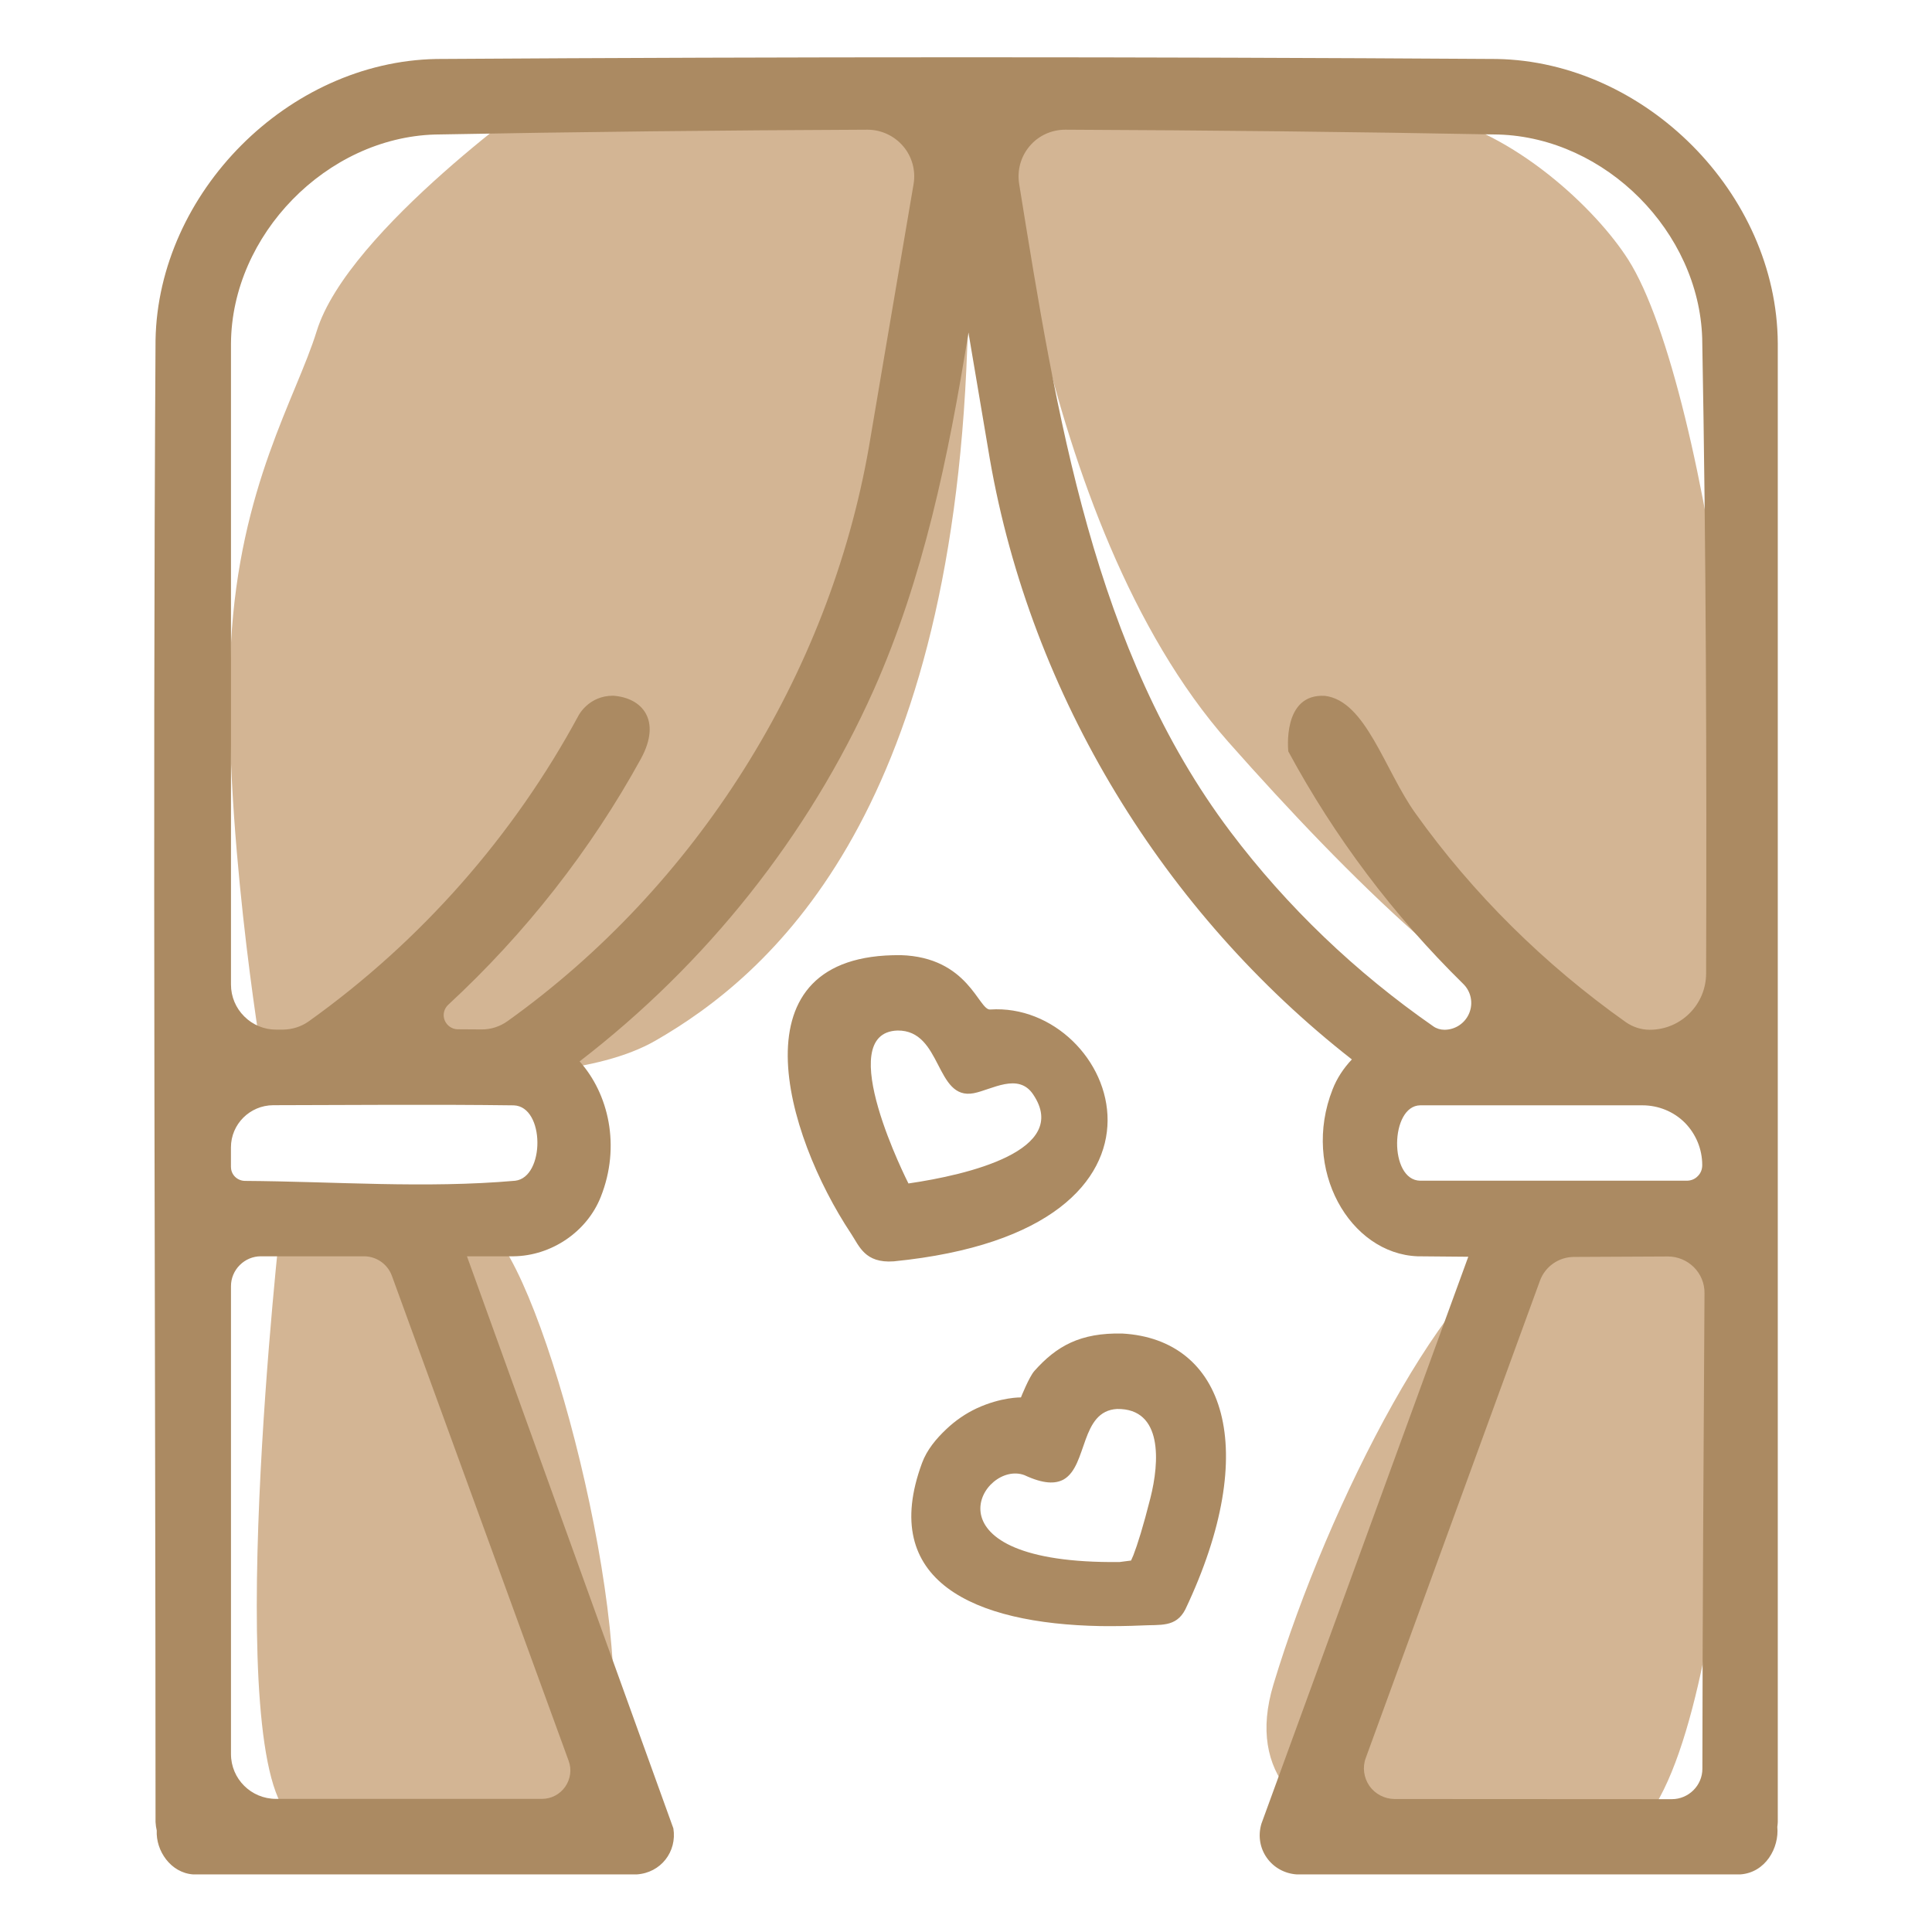 <?xml version="1.0" encoding="UTF-8"?>
<svg id="Capa_1" xmlns="http://www.w3.org/2000/svg" version="1.1" viewBox="0 0 512 512">
  <!-- Generator: Adobe Illustrator 29.6.1, SVG Export Plug-In . SVG Version: 2.1.1 Build 9)  -->
  <defs>
    <style>
      .st0 {
        fill: #ab8a62;
      }

      .st0, .st1 {
        fill-rule: evenodd;
      }

      .st1 {
        fill: #d3b594;
      }
    </style>
  </defs>
  <g>
    <path class="st1" d="M463.11,326.43s-4.13,152.53-34.63,161.32c-30.54,8.79-105.5,6.74-91.01-41.33,14.49-48.12,47.03-111.2,68.74-117.38,21.75-6.22,56.9-2.61,56.9-2.61Z"/>
    <path class="st1" d="M74.45,323.02s-16.33,144.79,3.17,159,76.09,18.1,83.63-16.13c7.58-34.27-16.93-128.42-32.06-140.5-15.09-12.08-54.74-2.37-54.74-2.37Z"/>
    <path class="st1" d="M144.76,24.01s-52.57,36.88-60.84,63.77c-5.42,17.54-20.47,41.17-22.71,82.83-2.45,46.23,8.27,109.88,8.27,109.88,0,0,74.04,12.6,104.14-4.66,30.14-17.3,78.29-58.87,82.71-183.8.76-21.39,13.56-50.6-3.61-59.43-32.02-16.45-107.95-8.59-107.95-8.59Z"/>
    <path class="st1" d="M265.07,23.93s8.63,114.01,60.44,172.68c32.34,36.56,68.54,72.11,95.27,81.14,16.17,5.42,29.21-4.9,34.95-13.12,15.29-21.83-2.61-161.92-24.24-195.83-8.63-13.56-30.18-33.79-52.65-38.4-56.22-11.56-113.77-6.46-113.77-6.46Z"/>
  </g>
  <path class="st0" d="M41.54,485.11c-.16-.68-.28-1.44-.32-2.25,0-130.9-.8-261.85,0-392.79.72-38.97,35.07-73.72,74.44-74.44,93.66-.6,187.37-.6,281.03,0,39.25.72,74.2,35.56,74.44,75.32v391.91c-.04.44-.04.88-.12,1.28.52,5.5-3.09,12.16-9.87,12.6h-117.46c-6.74-.44-11.36-6.82-9.39-13.44l54.82-150.25c-4.49-.04-8.95-.08-13.44-.12-17.9-.68-30.9-22.99-22.51-44.26,1.16-2.97,2.93-5.62,5.1-7.91-49.76-38.89-85-96.19-95.95-159.16l-5.66-33.47c-5.3,32.95-11.96,65.21-25.16,94.83-17.26,38.61-44.34,72.51-77.89,98.32,7.66,8.55,10.96,22.43,5.62,35.88-3.65,9.27-13.08,15.65-23.11,15.77h-12.36l54.7,151.61c1,6.14-3.29,11.8-9.75,12.2H51.21c-5.98-.4-9.95-6.3-9.67-11.64ZM451.71,342.69c.04-2.57-1-5.06-2.81-6.86s-4.29-2.85-6.86-2.85c-8.31.04-16.61.08-24.92.12-4.01,0-7.66,2.53-9.03,6.34-8.19,22.39-35.8,98.08-46.15,126.45-.92,2.45-.52,5.22.96,7.38,1.52,2.17,4.01,3.45,6.62,3.49,19.14,0,56.94.04,73.52.04,4.45,0,8.11-3.61,8.11-8.07.04-42.02.32-84.03.56-126.05ZM103.87,338.15c-1.12-3.13-4.09-5.22-7.42-5.22h-27.33c-2.09,0-4.09.84-5.58,2.33s-2.33,3.49-2.33,5.58v124c0,6.58,5.34,11.88,11.92,11.88h70.51c2.45,0,4.74-1.2,6.14-3.21s1.77-4.57.92-6.86c-10.31-28.29-39.17-107.47-46.83-128.5ZM297.41,353.4c27.13,1.52,36.96,30.42,16.73,73.08-2.49,4.9-6.7,4.01-11.68,4.29-3.61.16-7.22.2-10.84.16-33.55-.64-58.83-11.92-47.27-43.22,1.28-3.49,3.77-6.46,6.46-8.99,2.37-2.25,5.1-4.13,8.03-5.5,6.5-3.01,11.72-2.89,11.72-2.89,0,0,2.17-5.46,3.57-7.02,5.86-6.58,12.12-10.15,23.28-9.91ZM296.05,373.39c-9.79.52-7.79,14.97-14.13,18.66-2.21,1.24-5.38,1.24-10.43-1.12-11.08-4.17-27.49,22.75,22.75,23.03h2.41l3.09-.4s.36-.84.6-1.36c1.12-2.89,2.61-7.62,4.53-15.21,2.41-9.51,3.33-23.76-8.83-23.6ZM238.66,253.12c18.06.52,20.67,14.69,23.76,14.41,33.27-2.21,58.19,58.39-25.56,66.74-7.7.56-9.15-4.09-11.32-7.34-17.54-26.41-31.58-74.24,13.12-73.8ZM61.21,309.26c0,2.05,1.65,3.65,3.69,3.69,23.88.16,47.83,2.05,71.63-.04,7.91-.92,7.91-19.66-.36-19.98-21.27-.28-42.54-.08-63.77-.04-6.18.04-11.2,5.02-11.2,11.2v5.18ZM237.86,273.1c-17.5.56,2.89,40.53,2.89,40.53,15.77-2.29,43.02-8.75,33.07-23.56-3.93-5.94-11-1.28-15.77-.36-10.27,1.97-8.31-16.73-20.19-16.61ZM376.39,292.92c-8.03.08-8.35,19.9,0,19.98h70.59c1.12,0,2.17-.4,2.93-1.2.8-.76,1.2-1.81,1.2-2.93,0-4.21-1.65-8.23-4.61-11.24-2.97-2.97-7.02-4.61-11.24-4.61-19.62,0-39.25,0-58.87,0ZM282.32,34.37c-3.65,0-7.1,1.57-9.43,4.33-2.37,2.77-3.37,6.42-2.81,9.99,9.95,61.72,19.86,123.8,56.02,171.76,15.01,19.9,33.23,37.28,53.73,51.53.84.6,1.89.92,2.97.92,2.89,0,5.5-1.77,6.58-4.45s.44-5.74-1.65-7.75c-18.38-18.06-34.03-38.81-46.31-61.56,0,0-1.77-15.41,9.71-14.73,10.84,1.32,15.81,19.7,23.96,31.1,15.29,21.43,34.31,40.17,55.78,55.38,1.85,1.28,4.05,2.01,6.3,2.01h.04c8.23,0,14.89-6.66,14.93-14.89.16-56.14,0-112.28-1.04-168.39-.88-28.09-25.48-53.09-53.97-53.97-38.28-.72-76.53-1.12-114.81-1.28ZM242.11,48.77c.6-3.57-.4-7.26-2.77-10.03s-5.82-4.37-9.47-4.37c-38.2.16-76.45.56-114.65,1.28-28.65.88-53.81,26.53-54.01,55.38v169.91c0,3.17,1.28,6.22,3.53,8.43,2.25,2.25,5.26,3.49,8.43,3.49h1.85c2.45-.04,4.86-.8,6.82-2.21,29.66-21.19,54.22-49.08,71.47-81.02,0,0,2.65-5.26,9.15-5.26,7.75.52,12.92,6.5,7.42,16.65-13.36,24.32-30.7,46.39-51.05,65.21-1.16,1.04-1.57,2.69-1,4.13s1.97,2.41,3.49,2.41c2.09,0,4.17.04,6.22.04,2.53.04,4.94-.76,6.98-2.21,49.88-35.68,85.2-91.42,95.79-152.37,0,0,7.7-45.47,11.8-69.47Z"/>
</svg>